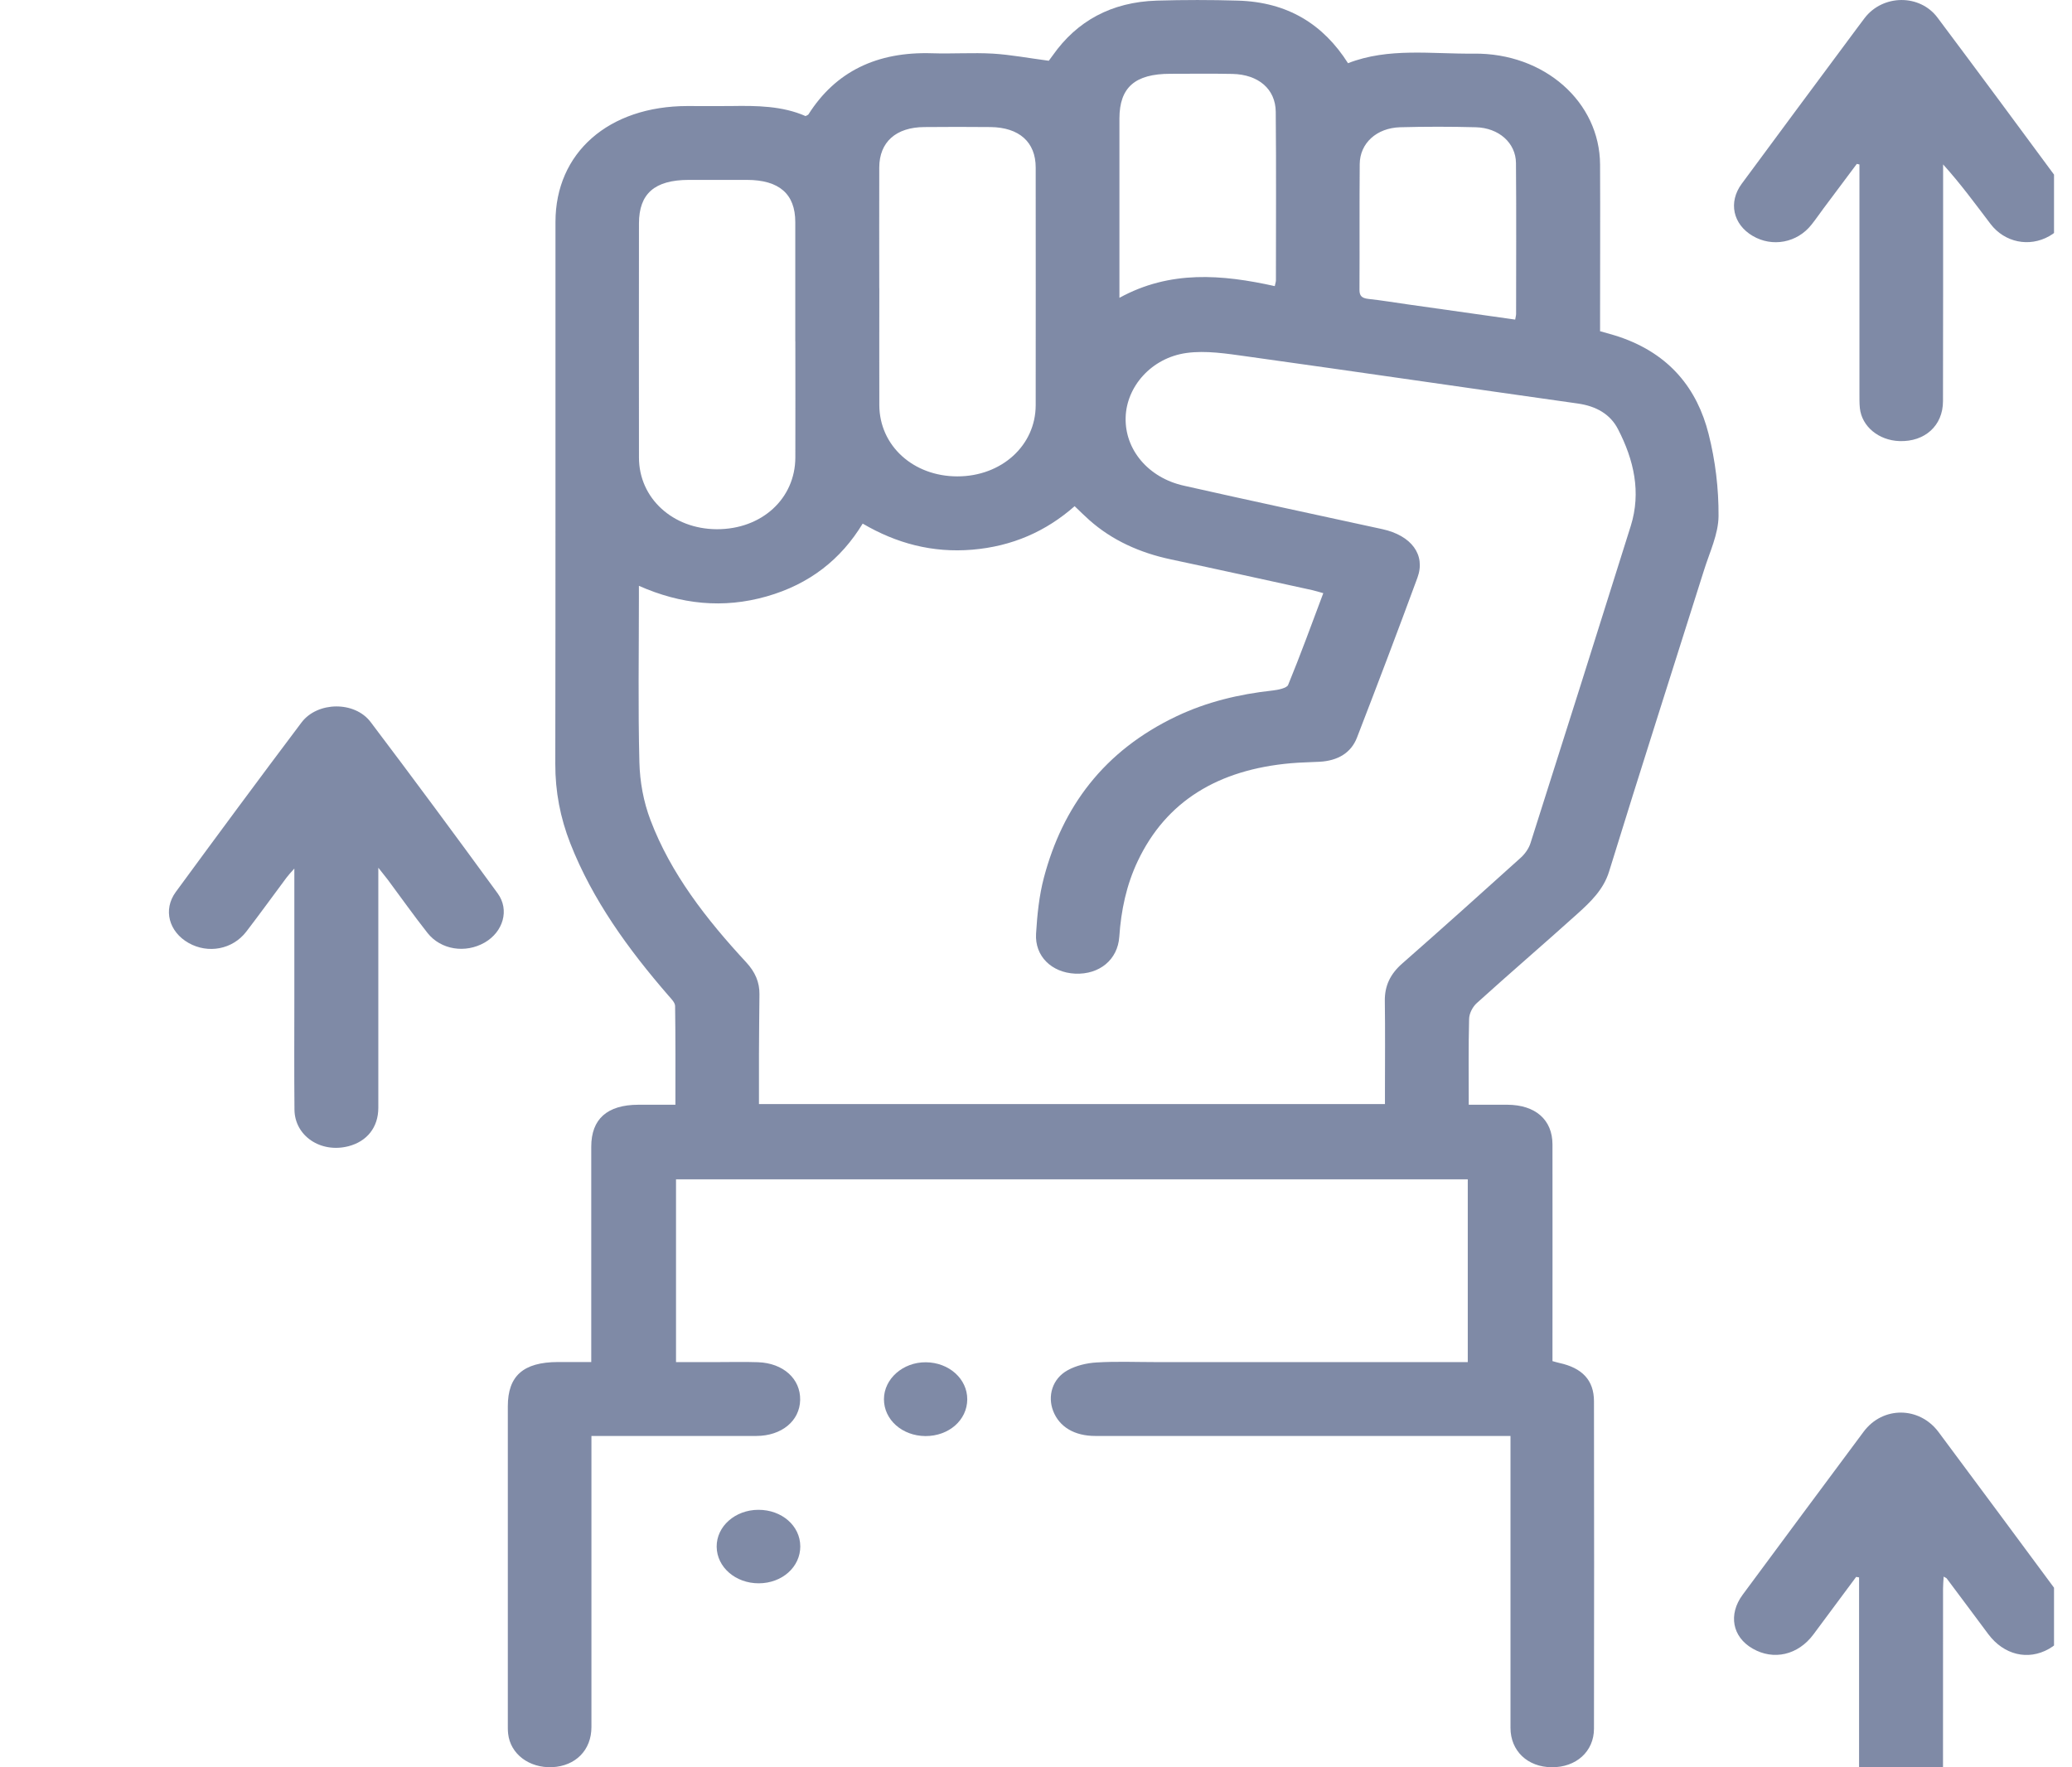 <svg width="34" height="29" viewBox="0 0 34 29" fill="none" xmlns="http://www.w3.org/2000/svg">
<g opacity="0.5" clip-path="url(#clip0_161_33964)">
<path d="M11.083 18.128C11.083 17.574 11.086 17.042 11.078 16.51C11.078 16.453 11.018 16.393 10.974 16.343C10.305 15.573 9.721 14.763 9.359 13.841C9.193 13.419 9.111 12.986 9.112 12.537C9.117 9.572 9.114 6.607 9.115 3.642C9.115 2.506 9.986 1.741 11.281 1.74C11.519 1.74 11.757 1.743 11.995 1.74C12.417 1.733 12.838 1.737 13.219 1.905C13.244 1.891 13.26 1.886 13.266 1.877C13.71 1.177 14.385 0.845 15.295 0.874C15.628 0.885 15.962 0.861 16.294 0.88C16.588 0.898 16.88 0.954 17.21 0.997C17.213 0.993 17.245 0.95 17.276 0.907C17.67 0.348 18.233 0.033 18.984 0.01C19.426 -0.003 19.869 -0.003 20.31 0.01C21.132 0.033 21.715 0.4 22.12 1.037C22.785 0.777 23.493 0.888 24.185 0.88C25.344 0.868 26.251 1.674 26.256 2.701C26.26 3.545 26.256 4.39 26.256 5.234C26.256 5.3 26.256 5.365 26.256 5.435C26.369 5.468 26.473 5.494 26.573 5.528C27.405 5.811 27.851 6.387 28.036 7.118C28.148 7.558 28.203 8.018 28.2 8.468C28.198 8.764 28.054 9.061 27.962 9.355C27.443 11.003 26.913 12.65 26.404 14.301C26.314 14.593 26.107 14.794 25.886 14.993C25.339 15.486 24.779 15.966 24.233 16.46C24.163 16.523 24.109 16.631 24.107 16.719C24.095 17.179 24.101 17.64 24.101 18.128C24.321 18.128 24.53 18.128 24.737 18.128C25.195 18.131 25.474 18.374 25.475 18.778C25.477 19.892 25.475 21.006 25.475 22.121V22.335C25.523 22.348 25.555 22.358 25.587 22.365C25.964 22.447 26.155 22.649 26.156 22.992C26.159 24.783 26.159 26.575 26.156 28.366C26.156 28.742 25.861 29.003 25.463 28.999C25.067 28.997 24.786 28.732 24.786 28.352C24.785 26.83 24.786 25.308 24.786 23.787C24.786 23.722 24.786 23.657 24.786 23.563C24.696 23.563 24.617 23.563 24.54 23.563C22.351 23.563 20.161 23.563 17.973 23.563C17.63 23.563 17.383 23.414 17.282 23.154C17.186 22.907 17.268 22.623 17.519 22.485C17.655 22.409 17.832 22.366 17.994 22.357C18.319 22.337 18.645 22.351 18.972 22.351C20.591 22.351 22.208 22.351 23.827 22.351H24.085V19.352H11.093V22.351C11.322 22.351 11.544 22.351 11.767 22.351C11.991 22.351 12.215 22.345 12.439 22.353C12.854 22.368 13.137 22.626 13.13 22.972C13.124 23.315 12.827 23.562 12.411 23.563C11.595 23.565 10.78 23.563 9.964 23.563H9.705C9.705 23.638 9.705 23.707 9.705 23.776C9.705 25.297 9.705 26.819 9.705 28.34C9.705 28.718 9.445 28.98 9.061 28.998C8.682 29.014 8.374 28.781 8.338 28.448C8.332 28.395 8.333 28.34 8.333 28.287C8.333 26.55 8.333 24.813 8.333 23.076C8.333 22.577 8.588 22.352 9.153 22.35C9.328 22.35 9.503 22.35 9.702 22.35C9.702 22.268 9.702 22.204 9.702 22.141C9.702 21.033 9.702 19.924 9.702 18.816C9.702 18.362 9.964 18.129 10.476 18.128C10.666 18.128 10.855 18.128 11.081 18.128H11.083ZM21.716 9.734C21.644 9.714 21.588 9.696 21.53 9.683C20.76 9.515 19.989 9.344 19.217 9.18C18.702 9.071 18.25 8.866 17.876 8.535C17.796 8.463 17.719 8.388 17.634 8.306C17.164 8.72 16.61 8.965 15.955 9.02C15.3 9.075 14.709 8.916 14.156 8.592C13.8 9.178 13.285 9.586 12.579 9.787C11.867 9.99 11.174 9.918 10.484 9.613C10.484 9.704 10.484 9.768 10.484 9.831C10.484 10.724 10.469 11.616 10.492 12.509C10.5 12.827 10.559 13.156 10.674 13.457C11.005 14.332 11.589 15.083 12.245 15.791C12.391 15.949 12.465 16.117 12.462 16.317C12.457 16.647 12.457 16.976 12.454 17.305C12.454 17.573 12.454 17.841 12.454 18.117H22.726C22.726 18.042 22.726 17.978 22.726 17.913C22.726 17.416 22.731 16.919 22.724 16.422C22.721 16.179 22.812 15.984 23.008 15.812C23.663 15.237 24.31 14.656 24.956 14.073C25.027 14.008 25.088 13.92 25.115 13.833C25.667 12.099 26.216 10.365 26.76 8.629C26.932 8.078 26.812 7.548 26.55 7.042C26.425 6.799 26.196 6.664 25.887 6.621C24.076 6.366 22.267 6.1 20.456 5.848C20.131 5.803 19.788 5.748 19.47 5.792C18.892 5.872 18.483 6.346 18.471 6.853C18.457 7.376 18.84 7.838 19.423 7.969C20.508 8.214 21.597 8.446 22.684 8.683C23.158 8.787 23.398 9.102 23.259 9.48C22.937 10.356 22.605 11.229 22.268 12.101C22.172 12.352 21.955 12.484 21.652 12.5C21.496 12.509 21.339 12.51 21.184 12.524C19.992 12.629 19.137 13.144 18.67 14.129C18.482 14.525 18.396 14.941 18.367 15.369C18.342 15.75 18.039 15.994 17.643 15.977C17.257 15.959 16.978 15.691 17.001 15.32C17.02 15.011 17.051 14.697 17.131 14.396C17.436 13.249 18.103 12.324 19.311 11.751C19.801 11.519 20.329 11.391 20.881 11.331C20.972 11.321 21.116 11.291 21.137 11.24C21.34 10.746 21.522 10.245 21.714 9.734H21.716ZM14.429 4.726C14.429 5.366 14.427 6.007 14.429 6.649C14.432 7.314 14.986 7.817 15.71 7.817C16.434 7.817 16.994 7.311 16.995 6.649C16.997 5.349 16.995 4.05 16.995 2.749C16.995 2.332 16.725 2.09 16.252 2.085C15.892 2.081 15.531 2.082 15.17 2.085C14.702 2.087 14.429 2.331 14.428 2.749C14.426 3.408 14.428 4.067 14.428 4.726H14.429ZM13.05 5.603C13.05 4.95 13.05 4.298 13.05 3.644C13.05 3.182 12.785 2.953 12.257 2.952C11.938 2.952 11.619 2.952 11.299 2.952C10.742 2.954 10.486 3.177 10.485 3.665C10.484 4.946 10.483 6.228 10.485 7.509C10.485 8.174 11.038 8.681 11.761 8.684C12.497 8.687 13.049 8.185 13.051 7.507C13.053 6.872 13.051 6.238 13.051 5.602L13.05 5.603ZM18.369 4.887C19.199 4.431 20.053 4.503 20.918 4.695C20.928 4.646 20.937 4.623 20.937 4.6C20.937 3.678 20.943 2.756 20.934 1.834C20.93 1.459 20.648 1.222 20.223 1.213C19.883 1.206 19.544 1.211 19.204 1.211C18.625 1.211 18.37 1.434 18.369 1.944C18.368 2.854 18.369 3.764 18.369 4.673C18.369 4.732 18.369 4.79 18.369 4.886V4.887ZM24.863 5.245C24.871 5.197 24.878 5.174 24.878 5.151C24.878 4.326 24.883 3.501 24.876 2.675C24.873 2.346 24.596 2.098 24.217 2.088C23.803 2.077 23.389 2.077 22.975 2.088C22.587 2.1 22.315 2.351 22.312 2.692C22.306 3.38 22.312 4.067 22.308 4.755C22.308 4.852 22.342 4.892 22.454 4.905C22.676 4.929 22.895 4.966 23.116 4.997C23.692 5.078 24.267 5.16 24.862 5.244L24.863 5.245Z" fill="#00154D"/>
<path d="M30.458 25.876C30.223 26.191 29.99 26.507 29.756 26.821C29.505 27.158 29.104 27.251 28.759 27.052C28.426 26.861 28.356 26.493 28.596 26.168C29.256 25.276 29.918 24.383 30.581 23.493C30.895 23.072 31.495 23.076 31.811 23.5C32.471 24.386 33.127 25.272 33.784 26.16C34.036 26.5 33.968 26.86 33.621 27.057C33.276 27.252 32.882 27.156 32.627 26.816C32.399 26.511 32.173 26.205 31.944 25.901C31.938 25.893 31.924 25.889 31.894 25.871C31.89 25.943 31.884 26.005 31.884 26.067C31.884 27.301 31.884 28.534 31.883 29.768C31.883 30.239 31.422 30.539 30.95 30.383C30.668 30.291 30.507 30.067 30.506 29.757C30.505 28.602 30.506 27.446 30.506 26.29C30.506 26.154 30.506 26.019 30.506 25.884L30.46 25.876H30.458Z" fill="#00154D"/>
<path d="M6.208 14.239C6.208 15.591 6.208 16.884 6.208 18.178C6.208 18.498 6.023 18.73 5.717 18.809C5.262 18.926 4.836 18.64 4.832 18.208C4.826 17.591 4.83 16.974 4.83 16.357C4.83 15.669 4.83 14.981 4.83 14.252C4.768 14.322 4.732 14.36 4.701 14.402C4.481 14.697 4.266 14.995 4.041 15.288C3.817 15.58 3.415 15.655 3.094 15.473C2.773 15.291 2.671 14.929 2.884 14.637C3.566 13.707 4.252 12.779 4.947 11.856C5.209 11.509 5.819 11.502 6.081 11.847C6.786 12.779 7.479 13.717 8.166 14.659C8.365 14.931 8.256 15.292 7.954 15.466C7.638 15.648 7.235 15.587 7.015 15.309C6.79 15.024 6.582 14.729 6.366 14.439C6.326 14.386 6.283 14.335 6.208 14.239Z" fill="#00154D"/>
<path d="M30.467 2.692C30.286 2.934 30.105 3.176 29.924 3.418C29.857 3.508 29.794 3.601 29.724 3.688C29.49 3.984 29.083 4.061 28.76 3.871C28.438 3.682 28.356 3.32 28.58 3.016C29.171 2.213 29.768 1.412 30.363 0.61C30.442 0.505 30.518 0.399 30.598 0.295C30.898 -0.094 31.502 -0.1 31.793 0.289C32.47 1.193 33.142 2.101 33.812 3.01C34.041 3.321 33.956 3.691 33.625 3.876C33.297 4.06 32.896 3.979 32.664 3.676C32.416 3.35 32.175 3.019 31.885 2.698C31.885 2.76 31.885 2.822 31.885 2.884C31.885 4.118 31.886 5.352 31.883 6.585C31.882 6.985 31.585 7.251 31.171 7.238C30.828 7.227 30.552 6.999 30.519 6.698C30.511 6.621 30.512 6.543 30.512 6.465C30.512 5.273 30.512 4.081 30.512 2.89C30.512 2.826 30.512 2.763 30.512 2.699C30.498 2.696 30.483 2.693 30.469 2.689L30.467 2.692Z" fill="#00154D"/>
<path d="M15.187 23.565C14.805 23.563 14.504 23.297 14.505 22.959C14.506 22.625 14.817 22.351 15.192 22.354C15.572 22.356 15.874 22.627 15.872 22.963C15.87 23.303 15.57 23.566 15.186 23.565H15.187Z" fill="#00154D"/>
<path d="M12.451 25.981C12.07 25.982 11.763 25.716 11.76 25.381C11.757 25.047 12.062 24.776 12.444 24.775C12.829 24.774 13.131 25.037 13.132 25.375C13.133 25.713 12.834 25.98 12.451 25.981Z" fill="#00154D"/>
</g>
<defs>
<clipPath id="clip0_161_33964">
<rect width="32.91" height="29" fill="white" transform="translate(0.795)"/>
</clipPath>
</defs>
</svg>
